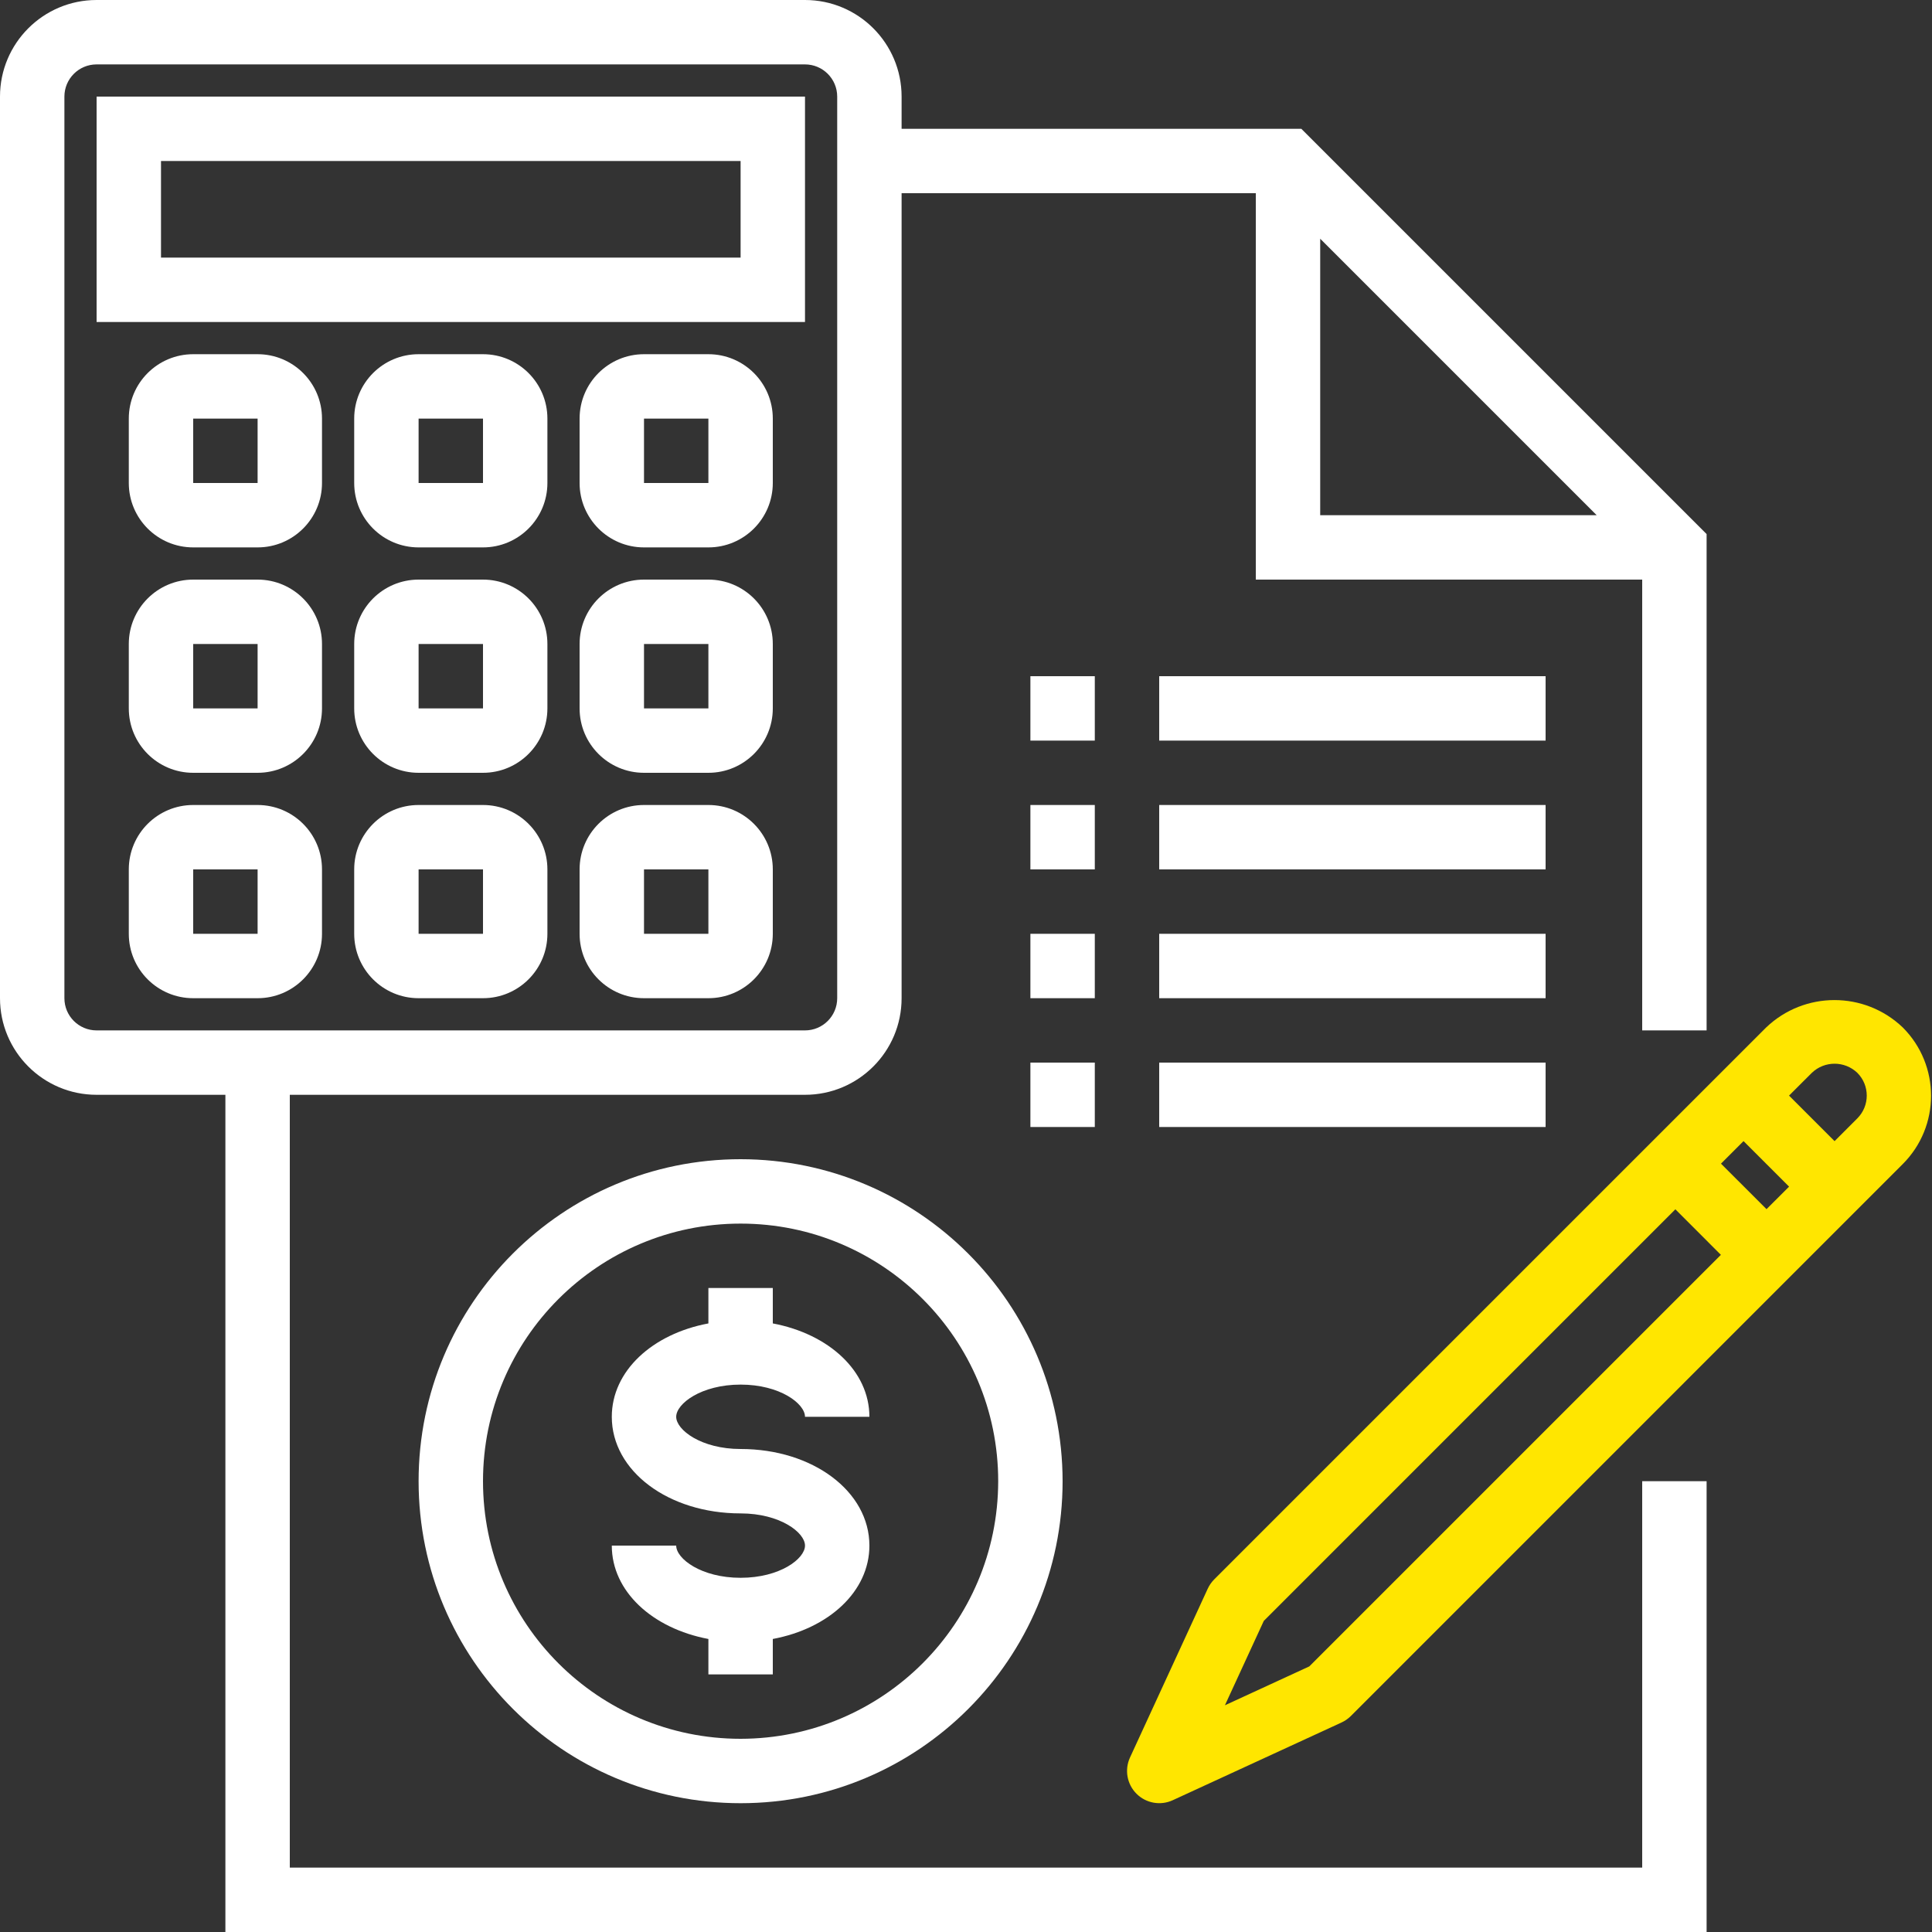 <svg xmlns="http://www.w3.org/2000/svg" width="500" height="500" viewBox="0 0 500 500" fill="none"><rect x="0" y="0" width="500" height="500" fill="#333333" stroke="none"/><g clip-path="url(#clip0_31_2)"><path d="M191.667 300C145.642 300 108.333 337.309 108.333 383.333C108.333 429.358 145.642 466.667 191.667 466.667C237.691 466.667 275 429.358 275 383.333C274.951 337.329 237.671 300.049 191.667 300ZM191.667 450C154.846 450 125 420.154 125 383.333C125 346.513 154.846 316.667 191.667 316.667C228.487 316.667 258.333 346.513 258.333 383.333C258.293 420.133 228.467 449.959 191.667 450Z" fill="white"></path><path d="M191.667 358.333C201.843 358.333 208.333 363.265 208.333 366.667H225C225 354.826 214.51 345.235 200 342.501V333.333H183.333V342.501C168.823 345.215 158.333 354.809 158.333 366.667C158.333 380.692 172.974 391.667 191.667 391.667C201.843 391.667 208.333 396.598 208.333 400C208.333 403.402 201.843 408.333 191.667 408.333C181.49 408.333 175 403.402 175 400H158.333C158.333 411.841 168.823 421.431 183.333 424.166V433.333H200V424.166C214.51 421.452 225 411.857 225 400C225 385.974 210.36 375 191.667 375C181.49 375 175 370.068 175 366.667C175 363.265 181.49 358.333 191.667 358.333Z" fill="white"></path><path d="M425 483.333H75V283.333H208.333C222.14 283.333 233.333 272.139 233.333 258.333V50H325V150H425V266.667H441.667V138.216L336.784 33.333H233.333V25C233.333 11.194 222.14 0 208.333 0H25C11.194 0 0 11.194 0 25V258.333C0 272.139 11.194 283.333 25 283.333H58.333V500H441.667V383.333H425V483.333ZM341.667 61.784L413.216 133.333H341.667V61.784ZM16.667 258.333V25C16.667 20.398 20.398 16.667 25 16.667H208.333C212.935 16.667 216.667 20.398 216.667 25V258.333C216.667 262.935 212.935 266.667 208.333 266.667H25C20.398 266.667 16.667 262.935 16.667 258.333Z" fill="white"></path><path d="M266.667 208.333H283.333V225H266.667V208.333Z" fill="white"></path><path d="M300 208.333H400V225H300V208.333Z" fill="white"></path><path d="M266.667 175H283.333V191.667H266.667V175Z" fill="white"></path><path d="M300 175H400V191.667H300V175Z" fill="white"></path><path d="M266.667 241.667H283.333V258.333H266.667V241.667Z" fill="white"></path><path d="M300 241.667H400V258.333H300V241.667Z" fill="white"></path><path d="M266.667 275H283.333V291.667H266.667V275Z" fill="white"></path><path d="M300 275H400V291.667H300V275Z" fill="white"></path><path d="M208.333 25H25V83.333H208.333V25ZM191.667 66.667H41.667V41.667H191.667V66.667Z" fill="white"></path><path d="M66.667 91.667H50C40.796 91.667 33.333 99.129 33.333 108.333V125C33.333 134.204 40.796 141.667 50 141.667H66.667C75.871 141.667 83.333 134.204 83.333 125V108.333C83.333 99.129 75.871 91.667 66.667 91.667ZM50 125V108.333H66.667V125H50Z" fill="white"></path><path d="M125 91.667H108.333C99.129 91.667 91.667 99.129 91.667 108.333V125C91.667 134.204 99.129 141.667 108.333 141.667H125C134.204 141.667 141.667 134.204 141.667 125V108.333C141.667 99.129 134.204 91.667 125 91.667ZM108.333 125V108.333H125V125H108.333Z" fill="white"></path><path d="M183.333 91.667H166.667C157.463 91.667 150 99.129 150 108.333V125C150 134.204 157.463 141.667 166.667 141.667H183.333C192.537 141.667 200 134.204 200 125V108.333C200 99.129 192.537 91.667 183.333 91.667ZM166.667 125V108.333H183.333V125H166.667Z" fill="white"></path><path d="M66.667 150H50C40.796 150 33.333 157.463 33.333 166.667V183.333C33.333 192.537 40.796 200 50 200H66.667C75.871 200 83.333 192.537 83.333 183.333V166.667C83.333 157.463 75.871 150 66.667 150ZM50 183.333V166.667H66.667V183.333H50Z" fill="white"></path><path d="M125 150H108.333C99.129 150 91.667 157.463 91.667 166.667V183.333C91.667 192.537 99.129 200 108.333 200H125C134.204 200 141.667 192.537 141.667 183.333V166.667C141.667 157.463 134.204 150 125 150ZM108.333 183.333V166.667H125V183.333H108.333Z" fill="white"></path><path d="M183.333 150H166.667C157.463 150 150 157.463 150 166.667V183.333C150 192.537 157.463 200 166.667 200H183.333C192.537 200 200 192.537 200 183.333V166.667C200 157.463 192.537 150 183.333 150ZM166.667 183.333V166.667H183.333V183.333H166.667Z" fill="white"></path><path d="M66.667 208.333H50C40.796 208.333 33.333 215.796 33.333 225V241.667C33.333 250.871 40.796 258.333 50 258.333H66.667C75.871 258.333 83.333 250.871 83.333 241.667V225C83.333 215.796 75.871 208.333 66.667 208.333ZM50 241.667V225H66.667V241.667H50Z" fill="white"></path><path d="M125 208.333H108.333C99.129 208.333 91.667 215.796 91.667 225V241.667C91.667 250.871 99.129 258.333 108.333 258.333H125C134.204 258.333 141.667 250.871 141.667 241.667V225C141.667 215.796 134.204 208.333 125 208.333ZM108.333 241.667V225H125V241.667H108.333Z" fill="white"></path><path d="M183.333 208.333H166.667C157.463 208.333 150 215.796 150 225V241.667C150 250.871 157.463 258.333 166.667 258.333H183.333C192.537 258.333 200 250.871 200 241.667V225C200 215.796 192.537 208.333 183.333 208.333ZM166.667 241.667V225H183.333V241.667H166.667Z" fill="white"></path><path d="M492.432 265.902C482.54 256.458 466.976 256.458 457.084 265.902L314.225 408.757C313.533 409.456 312.968 410.27 312.557 411.165L292.44 454.85C290.987 458.016 291.658 461.755 294.124 464.217C296.586 466.683 300.325 467.354 303.491 465.902L347.176 445.785C348.071 445.374 348.885 444.812 349.585 444.116L492.432 301.257C502.197 291.496 502.197 275.663 492.432 265.902ZM338.843 431.266L317.008 441.325L327.067 419.491L433.582 312.968L445.365 324.752L338.843 431.266ZM457.174 312.931L445.39 301.152L451.225 295.317L463.009 307.1L457.174 312.931ZM480.676 289.433L474.784 295.325L463 283.541L468.901 277.649C472.192 274.5 477.38 274.5 480.676 277.649C483.927 280.904 483.927 286.178 480.676 289.433Z" fill="#FFE600"></path></g><defs><clipPath id="clip0_31_2"><rect width="500" height="500" fill="white"></rect></clipPath></defs></svg>